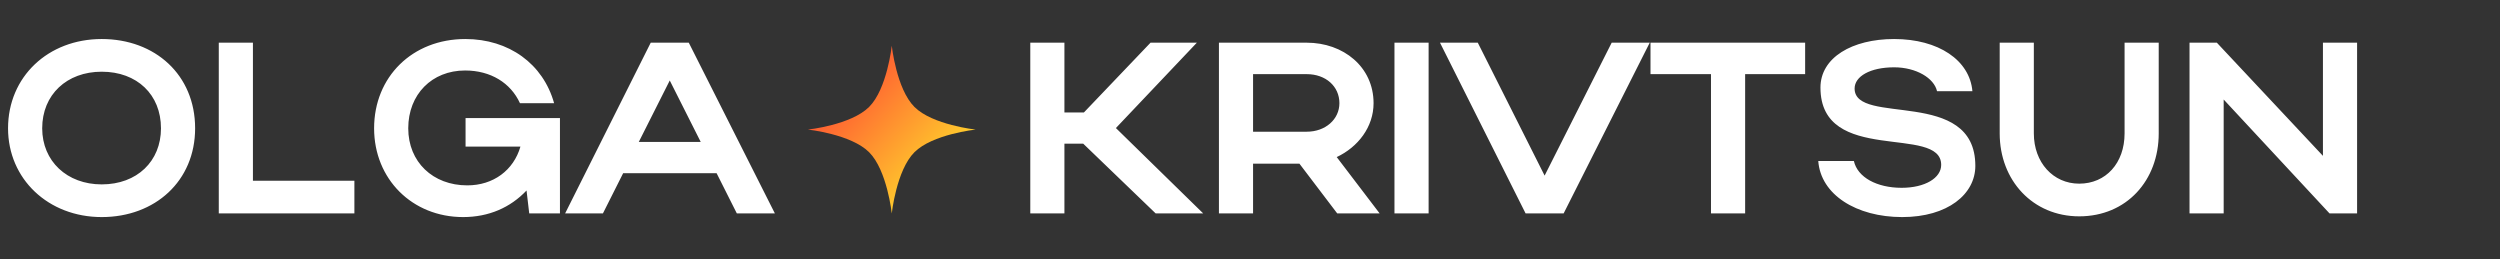 <?xml version="1.0" encoding="UTF-8"?> <svg xmlns="http://www.w3.org/2000/svg" width="164" height="17" viewBox="0 0 164 17" fill="none"><rect x="0" y="0" width="164" height="17" fill="#333333" stroke="none"/> <path d="M0.528 8.416C0.528 11.744 3.168 14.24 6.672 14.24C10.176 14.24 12.8 11.872 12.8 8.416C12.8 4.912 10.176 2.56 6.672 2.56C3.152 2.56 0.528 5.04 0.528 8.416ZM2.768 8.416C2.768 6.208 4.384 4.704 6.672 4.704C8.992 4.704 10.56 6.208 10.56 8.416C10.56 10.576 8.992 12.096 6.672 12.096C4.4 12.096 2.768 10.576 2.768 8.416ZM14.352 14H23.248V11.856H16.592V2.8H14.352V14ZM26.781 8.416C26.781 6.192 28.333 4.624 30.509 4.624C32.189 4.624 33.501 5.44 34.109 6.768H36.349C35.629 4.192 33.389 2.56 30.525 2.56C27.053 2.56 24.541 5.04 24.541 8.416C24.541 11.744 27.037 14.24 30.381 14.24C32.061 14.24 33.485 13.616 34.541 12.496L34.717 14H36.733V7.744H30.541V9.616H34.141C33.693 11.168 32.365 12.16 30.653 12.16C28.397 12.16 26.781 10.624 26.781 8.416ZM37.072 14H39.552L40.88 11.36H47.008L48.336 14H50.832L45.184 2.8H42.688L37.072 14ZM41.904 9.312L43.936 5.28L45.968 9.312H41.904ZM69.826 9.424H71.058L75.811 14H78.93L73.203 8.4L78.514 2.8H75.475L71.106 7.376H69.826V2.8H67.587V14H69.826V9.424ZM87.722 14H90.505L87.689 10.304C89.082 9.648 90.106 8.336 90.106 6.768C90.106 4.384 88.121 2.8 85.722 2.8H79.962V14H82.201V10.736H85.242L87.722 14ZM87.865 6.768C87.865 7.824 86.954 8.64 85.722 8.64H82.201V4.864H85.722C86.969 4.864 87.865 5.664 87.865 6.768ZM93.717 2.8H91.477V14H93.717V2.8ZM94.463 2.8L100.079 14H102.575L108.223 2.8H105.727L101.327 11.52L96.943 2.8H94.463ZM112.241 14H114.481V4.864H118.417V2.8H108.273V4.864H112.241V14ZM129.582 10.88C129.582 5.696 121.662 8.288 121.662 5.808C121.662 5.008 122.686 4.416 124.254 4.416C125.694 4.416 126.878 5.12 127.07 5.984H129.39C129.214 3.952 127.166 2.56 124.254 2.56C121.502 2.56 119.422 3.776 119.422 5.744C119.422 10.864 127.342 8.144 127.342 10.816C127.342 11.68 126.27 12.32 124.75 12.32C123.118 12.32 121.854 11.632 121.614 10.56H119.278C119.438 12.768 121.774 14.24 124.782 14.24C127.774 14.24 129.582 12.736 129.582 10.88ZM136.396 12.048C134.684 12.048 133.42 10.656 133.42 8.752V2.8H131.18V8.752C131.18 11.84 133.356 14.192 136.396 14.192C139.5 14.192 141.612 11.84 141.612 8.752V2.8H139.372V8.752C139.372 10.704 138.14 12.048 136.396 12.048ZM145.873 6.528L152.817 14H154.625V2.8H152.385V10.224L145.425 2.8H143.633V14H145.873V6.528Z" fill="white"></path> <path d="M58.5 3C58.5 3 58.803 5.832 59.986 7.014C61.167 8.197 64 8.5 64 8.5C64 8.5 61.167 8.803 59.986 9.986C58.803 11.168 58.5 14 58.5 14C58.5 14 58.197 11.168 57.014 9.986C55.833 8.803 53 8.5 53 8.5C53 8.5 55.833 8.197 57.014 7.014C58.197 5.832 58.5 3 58.5 3Z" fill="url(#paint0_linear_163_2491)"></path> <defs> <linearGradient id="paint0_linear_163_2491" x1="54.32" y1="4.43" x2="62.377" y2="11.992" gradientUnits="userSpaceOnUse"> <stop stop-color="#FF4433"></stop> <stop offset="1" stop-color="#FFDD2B"></stop> </linearGradient> </defs> </svg> 